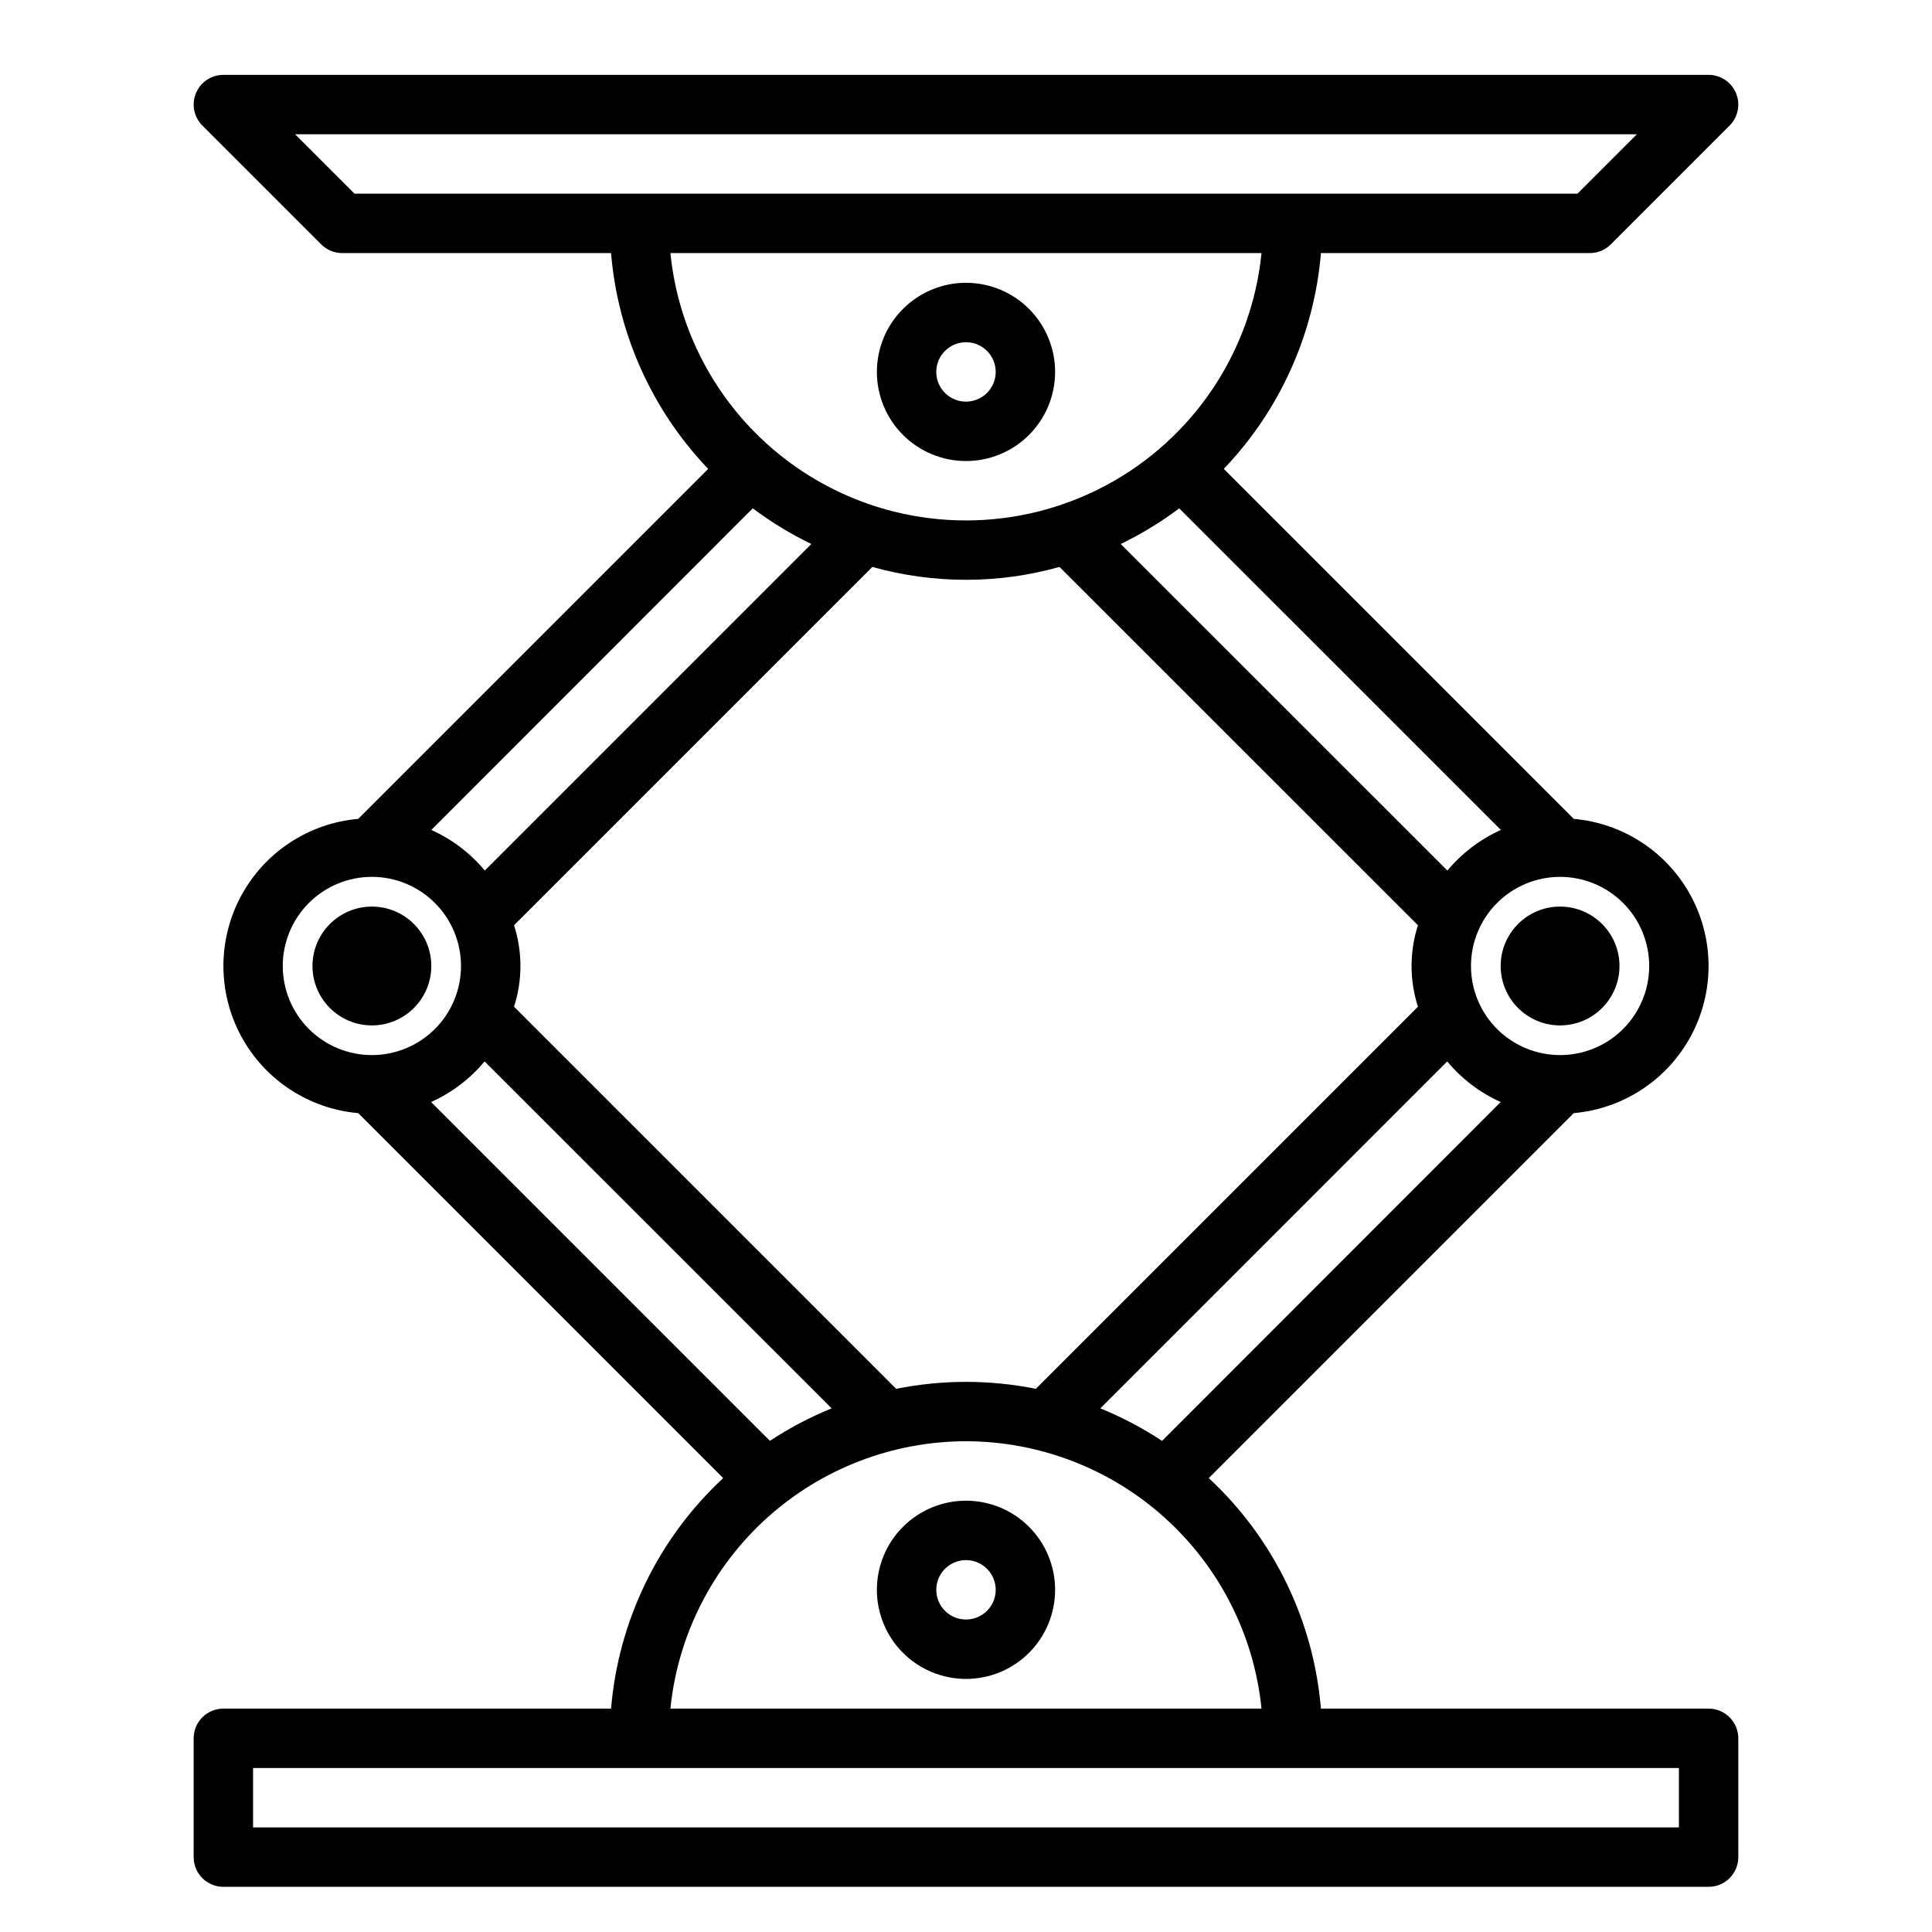 <?xml version="1.0" encoding="UTF-8"?>
<!-- The Best Svg Icon site in the world: iconSvg.co, Visit us! https://iconsvg.co -->
<svg fill="#000000" width="800px" height="800px" version="1.1" viewBox="144 144 512 512" xmlns="http://www.w3.org/2000/svg">
 <g>
  <path d="m596.8 596.8h-102.74c-1.957-23.355-12.551-45.137-29.719-61.09l96.723-96.723c13.121-1.148 24.785-8.824 31.035-20.418s6.25-25.551 0-37.145-17.914-19.266-31.035-20.418l-92.746-92.746c14.871-15.559 23.957-35.746 25.742-57.191h71.25c2.086 0 4.09-0.832 5.562-2.309l31.488-31.488c2.254-2.25 2.926-5.633 1.707-8.574-1.219-2.941-4.086-4.859-7.269-4.863h-393.6c-3.184 0.004-6.055 1.922-7.273 4.863-1.219 2.941-0.543 6.324 1.707 8.574l31.488 31.488c1.477 1.477 3.477 2.309 5.566 2.309h71.25c1.785 21.445 10.871 41.633 25.738 57.191l-92.746 92.746c-13.121 1.152-24.785 8.824-31.035 20.418s-6.25 25.551 0 37.145 17.914 19.27 31.035 20.418l96.723 96.723c-17.164 15.953-27.762 37.734-29.715 61.09h-102.74c-4.348 0-7.875 3.523-7.875 7.871v31.488c0 2.086 0.832 4.09 2.309 5.566 1.477 1.477 3.477 2.305 5.566 2.305h393.6c2.086 0 4.09-0.828 5.566-2.305 1.473-1.477 2.305-3.481 2.305-5.566v-31.488c0-2.09-0.832-4.09-2.305-5.566-1.477-1.477-3.481-2.305-5.566-2.305zm-161.2-79.57 91.926-91.938c3.844 4.617 8.691 8.297 14.172 10.758l-89.742 89.797c-5.156-3.402-10.637-6.289-16.355-8.617zm-54.113-5.18-101.26-101.26c2.254-7.019 2.254-14.57 0-21.586l94.961-94.961c16.215 4.551 33.375 4.551 49.594 0l94.988 94.961c-2.254 7.016-2.254 14.566 0 21.586l-101.26 101.26c-12.211-2.453-24.785-2.453-36.996 0zm-22.484-223.88-86.527 86.535c-3.844-4.621-8.691-8.301-14.172-10.762l85.184-85.23c4.856 3.641 10.055 6.809 15.516 9.453zm97.512-9.445 85.23 85.219c-5.481 2.461-10.328 6.141-14.168 10.762l-86.578-86.539c5.465-2.644 10.66-5.812 15.516-9.453zm124.54 121.27c0 6.262-2.488 12.27-6.918 16.699-4.426 4.426-10.434 6.914-16.699 6.914-6.262 0-12.27-2.488-16.699-6.914-4.426-4.43-6.914-10.438-6.914-16.699 0-6.266 2.488-12.273 6.914-16.699 4.43-4.43 10.438-6.918 16.699-6.918 6.266 0 12.273 2.488 16.699 6.918 4.43 4.426 6.918 10.434 6.918 16.699zm-358.86-220.42h355.6l-15.742 15.742h-324.11zm256.12 31.488c-2.621 26.125-18.098 49.223-41.262 61.586-23.164 12.363-50.965 12.363-74.129 0-23.164-12.363-38.641-35.461-41.262-61.586zm-259.38 188.93c0-6.266 2.488-12.273 6.918-16.699 4.43-4.43 10.434-6.918 16.699-6.918 6.262 0 12.27 2.488 16.699 6.918 4.43 4.426 6.918 10.434 6.918 16.699 0 6.262-2.488 12.27-6.918 16.699-4.43 4.426-10.438 6.914-16.699 6.914-6.266 0-12.27-2.488-16.699-6.914-4.43-4.43-6.918-10.438-6.918-16.699zm39.312 36.055v-0.004c5.481-2.461 10.328-6.141 14.172-10.758l91.977 91.938c-5.723 2.328-11.203 5.215-16.359 8.617zm141.75 89.895c19.504 0.027 38.312 7.285 52.777 20.371 14.465 13.086 23.566 31.07 25.539 50.48h-156.65c1.973-19.41 11.074-37.398 25.547-50.488 14.469-13.086 33.277-20.34 52.789-20.363zm188.93 102.34h-377.86v-15.746h377.86z"/>
  <path d="m400 541.7c-6.266 0-12.273 2.488-16.699 6.918-4.43 4.426-6.918 10.434-6.918 16.699 0 6.262 2.488 12.27 6.918 16.699 4.426 4.426 10.434 6.914 16.699 6.914 6.262 0 12.27-2.488 16.699-6.914 4.426-4.43 6.914-10.438 6.914-16.699 0-6.266-2.488-12.273-6.914-16.699-4.43-4.43-10.438-6.918-16.699-6.918zm0 31.488c-3.184 0-6.055-1.918-7.273-4.859-1.219-2.941-0.547-6.328 1.707-8.578 2.25-2.254 5.637-2.926 8.578-1.707 2.941 1.219 4.859 4.09 4.859 7.273 0 2.086-0.828 4.09-2.305 5.566-1.477 1.477-3.481 2.305-5.566 2.305z"/>
  <path d="m400 266.18c6.262 0 12.27-2.488 16.699-6.918 4.426-4.43 6.914-10.438 6.914-16.699 0-6.266-2.488-12.27-6.914-16.699-4.43-4.43-10.438-6.918-16.699-6.918-6.266 0-12.273 2.488-16.699 6.918-4.43 4.43-6.918 10.434-6.918 16.699 0 6.262 2.488 12.27 6.918 16.699 4.426 4.43 10.434 6.918 16.699 6.918zm0-31.488c3.184 0 6.055 1.918 7.269 4.859 1.219 2.941 0.547 6.324-1.703 8.578-2.254 2.25-5.641 2.926-8.582 1.707s-4.859-4.09-4.859-7.273c0-4.348 3.527-7.871 7.875-7.871z"/>
  <path d="m258.3 400c0 8.695-7.047 15.742-15.742 15.742-8.695 0-15.746-7.047-15.746-15.742s7.051-15.746 15.746-15.746c8.695 0 15.742 7.051 15.742 15.746"/>
  <path d="m573.18 400c0 8.695-7.051 15.742-15.746 15.742s-15.742-7.047-15.742-15.742 7.047-15.746 15.742-15.746 15.746 7.051 15.746 15.746"/>
 </g>
</svg>